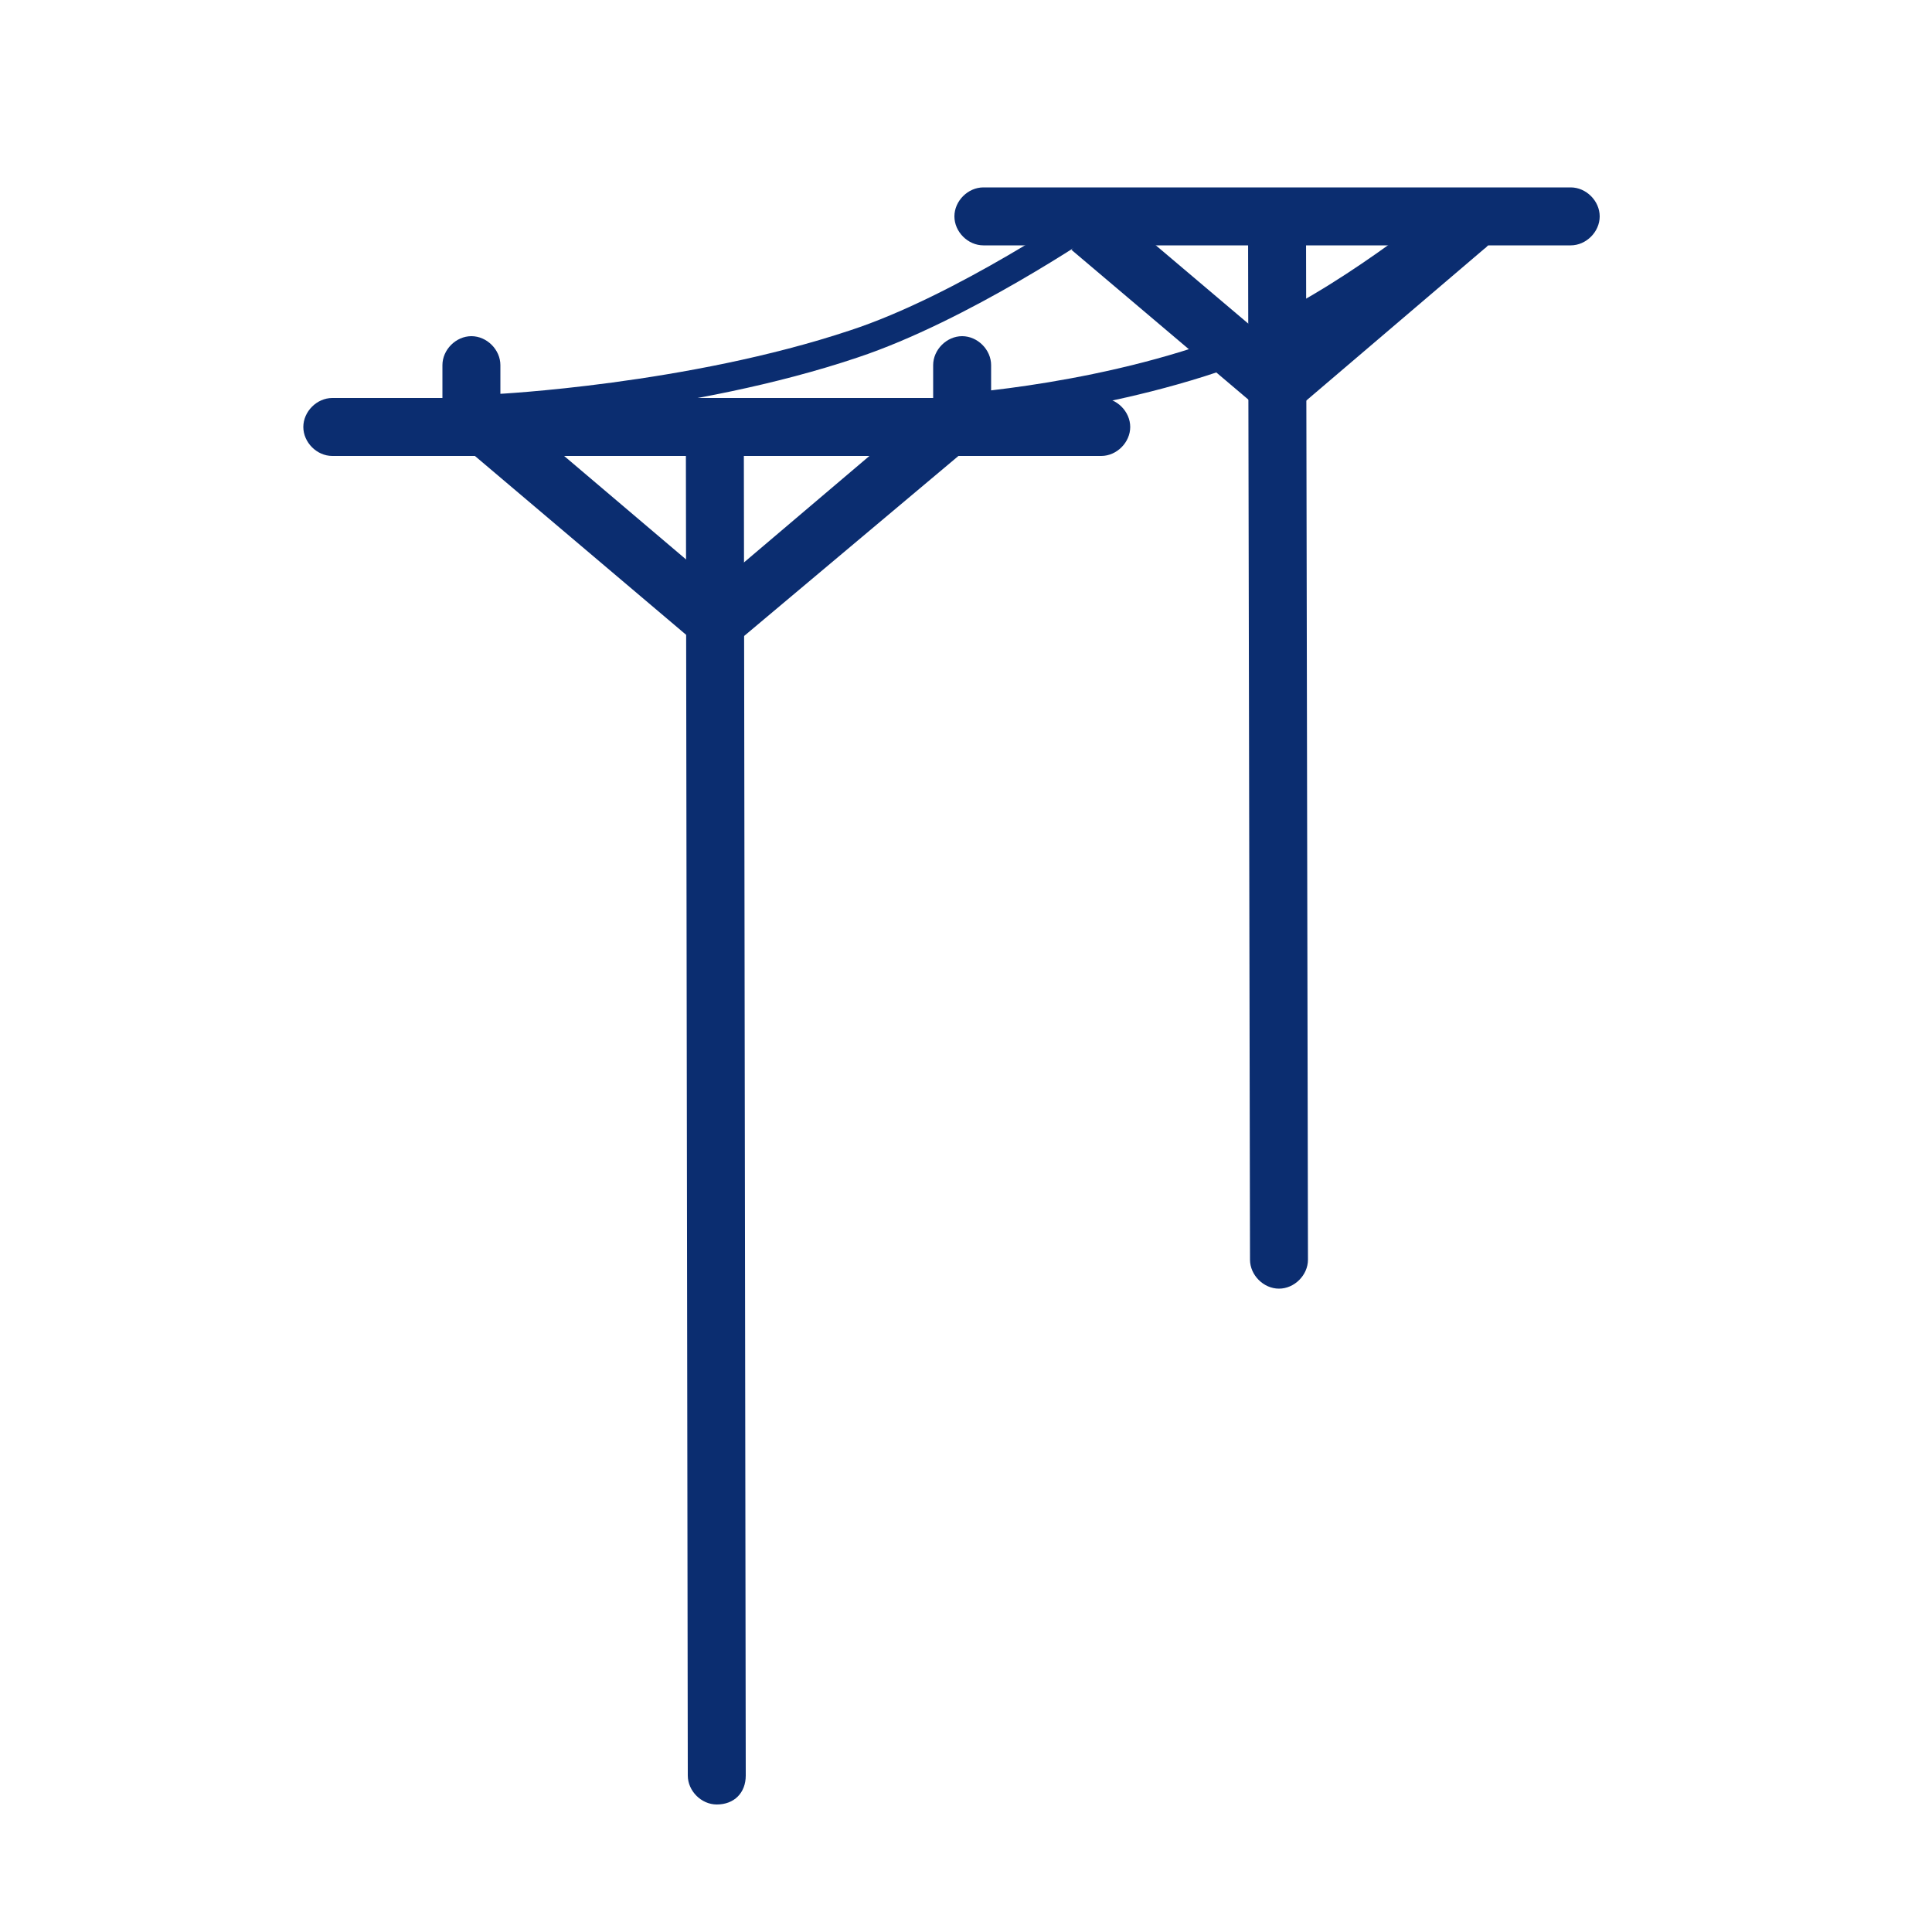 <?xml version="1.0" encoding="utf-8"?>
<!-- Generator: Adobe Illustrator 21.1.0, SVG Export Plug-In . SVG Version: 6.00 Build 0)  -->
<svg version="1.1" id="Layer_1" xmlns="http://www.w3.org/2000/svg" xmlns:xlink="http://www.w3.org/1999/xlink" x="0px" y="0px"
	 viewBox="0 0 100 100" enable-background="new 0 0 100 100" xml:space="preserve">
<title>icons</title>
<g>
	<g>
		<g>
			<path fill="#0B2D70" d="M17.2,23.6c-0.8,0-1.5-0.7-1.5-1.5s0.7-1.5,1.5-1.5l39.8,0c0,0,0,0,0,0c0.8,0,1.5,0.7,1.5,1.5
				s-0.7,1.5-1.5,1.5L17.2,23.6C17.2,23.6,17.2,23.6,17.2,23.6z"/>
		</g>
		<g>
			<path fill="#0B2D70" d="M37.1,93.4c-0.8,0-1.5-0.7-1.5-1.5l-0.1-69.5c0-0.8,0.7-1.5,1.5-1.5c0,0,0,0,0,0c0.8,0,1.5,0.7,1.5,1.5
				l0.1,69.5C38.6,92.8,38,93.4,37.1,93.4C37.1,93.4,37.1,93.4,37.1,93.4z"/>
		</g>
		<g>
			<g>
				<g>
					<path fill="#0B2D70" d="M37.3,33.5c-0.4,0-0.8-0.2-1.1-0.5c-0.5-0.6-0.5-1.6,0.2-2.1l11.9-10.1l0-1.9c0-0.8,0.7-1.5,1.5-1.5
						c0,0,0,0,0,0c0.8,0,1.5,0.7,1.5,1.5l0,2.6c0,0.4-0.2,0.9-0.5,1.1L38.3,33.1C38,33.3,37.7,33.5,37.3,33.5z"/>
				</g>
			</g>
			<g>
				<g>
					<path fill="#0B2D70" d="M36.8,33.5c-0.3,0-0.7-0.1-1-0.4L23.4,22.6c-0.3-0.3-0.5-0.7-0.5-1.1l0-2.6c0-0.8,0.7-1.5,1.5-1.5
						c0,0,0,0,0,0c0.8,0,1.5,0.7,1.5,1.5l0,1.9l11.9,10.1c0.6,0.5,0.7,1.5,0.2,2.1C37.7,33.3,37.3,33.5,36.8,33.5z"/>
				</g>
			</g>
		</g>
	</g>
	<g>
		<g>
			<path fill="#0B2D70" d="M50.9,12.7c-0.8,0-1.5-0.7-1.5-1.5s0.7-1.5,1.5-1.5l30.4,0c0,0,0,0,0,0c0.8,0,1.5,0.7,1.5,1.5
				s-0.7,1.5-1.5,1.5L50.9,12.7C50.9,12.7,50.9,12.7,50.9,12.7z"/>
		</g>
		<g>
			<path fill="#0B2D70" d="M66.2,66.7c-0.8,0-1.5-0.7-1.5-1.5L64.6,12c0-0.8,0.7-1.5,1.5-1.5c0,0,0,0,0,0c0.8,0,1.5,0.7,1.5,1.5
				l0.1,53.2C67.7,66,67,66.7,66.2,66.7C66.2,66.7,66.2,66.7,66.2,66.7z"/>
		</g>
		<g>
			<g>
				<g>
					<path fill="#0B2D70" d="M66.3,21.3c-0.4,0-0.8-0.2-1.1-0.5c-0.5-0.6-0.5-1.6,0.2-2.1l9.5-8.1c0.6-0.5,1.6-0.5,2.1,0.2
						c0.5,0.6,0.5,1.6-0.2,2.1L67.3,21C67,21.2,66.7,21.3,66.3,21.3z"/>
				</g>
			</g>
			<g>
				<g>
					
						<rect x="59.7" y="9.6" transform="matrix(0.646 -0.763 0.763 0.646 9.568 52.281)" fill="#0B2D70" width="3" height="12.5"/>
				</g>
			</g>
		</g>
	</g>
	<g>
		<path fill="#0B2D70" d="M25.6,21.9c-0.4,0-0.7-0.3-0.7-0.7c0-0.4,0.3-0.8,0.7-0.8c0.1,0,10-0.5,18.4-3.3
			c5.5-1.8,12.2-6.4,12.2-6.4c0.3-0.2,0.8-0.1,1,0.2c0.2,0.3,0.1,0.8-0.2,1c-0.3,0.2-6.9,4.7-12.6,6.6
			C35.8,21.4,25.7,21.9,25.6,21.9C25.6,21.9,25.6,21.9,25.6,21.9z"/>
	</g>
	<g>
		<path fill="#0B2D70" d="M49.3,21.9l-0.1-1.5c0.1,0,8.3-0.5,15.3-3.4c4.5-1.8,10.1-6.4,10.1-6.4l1,1.2c-0.2,0.2-5.8,4.7-10.5,6.7
			C57.8,21.4,49.7,21.9,49.3,21.9z"/>
	</g>
</g>
</svg>
